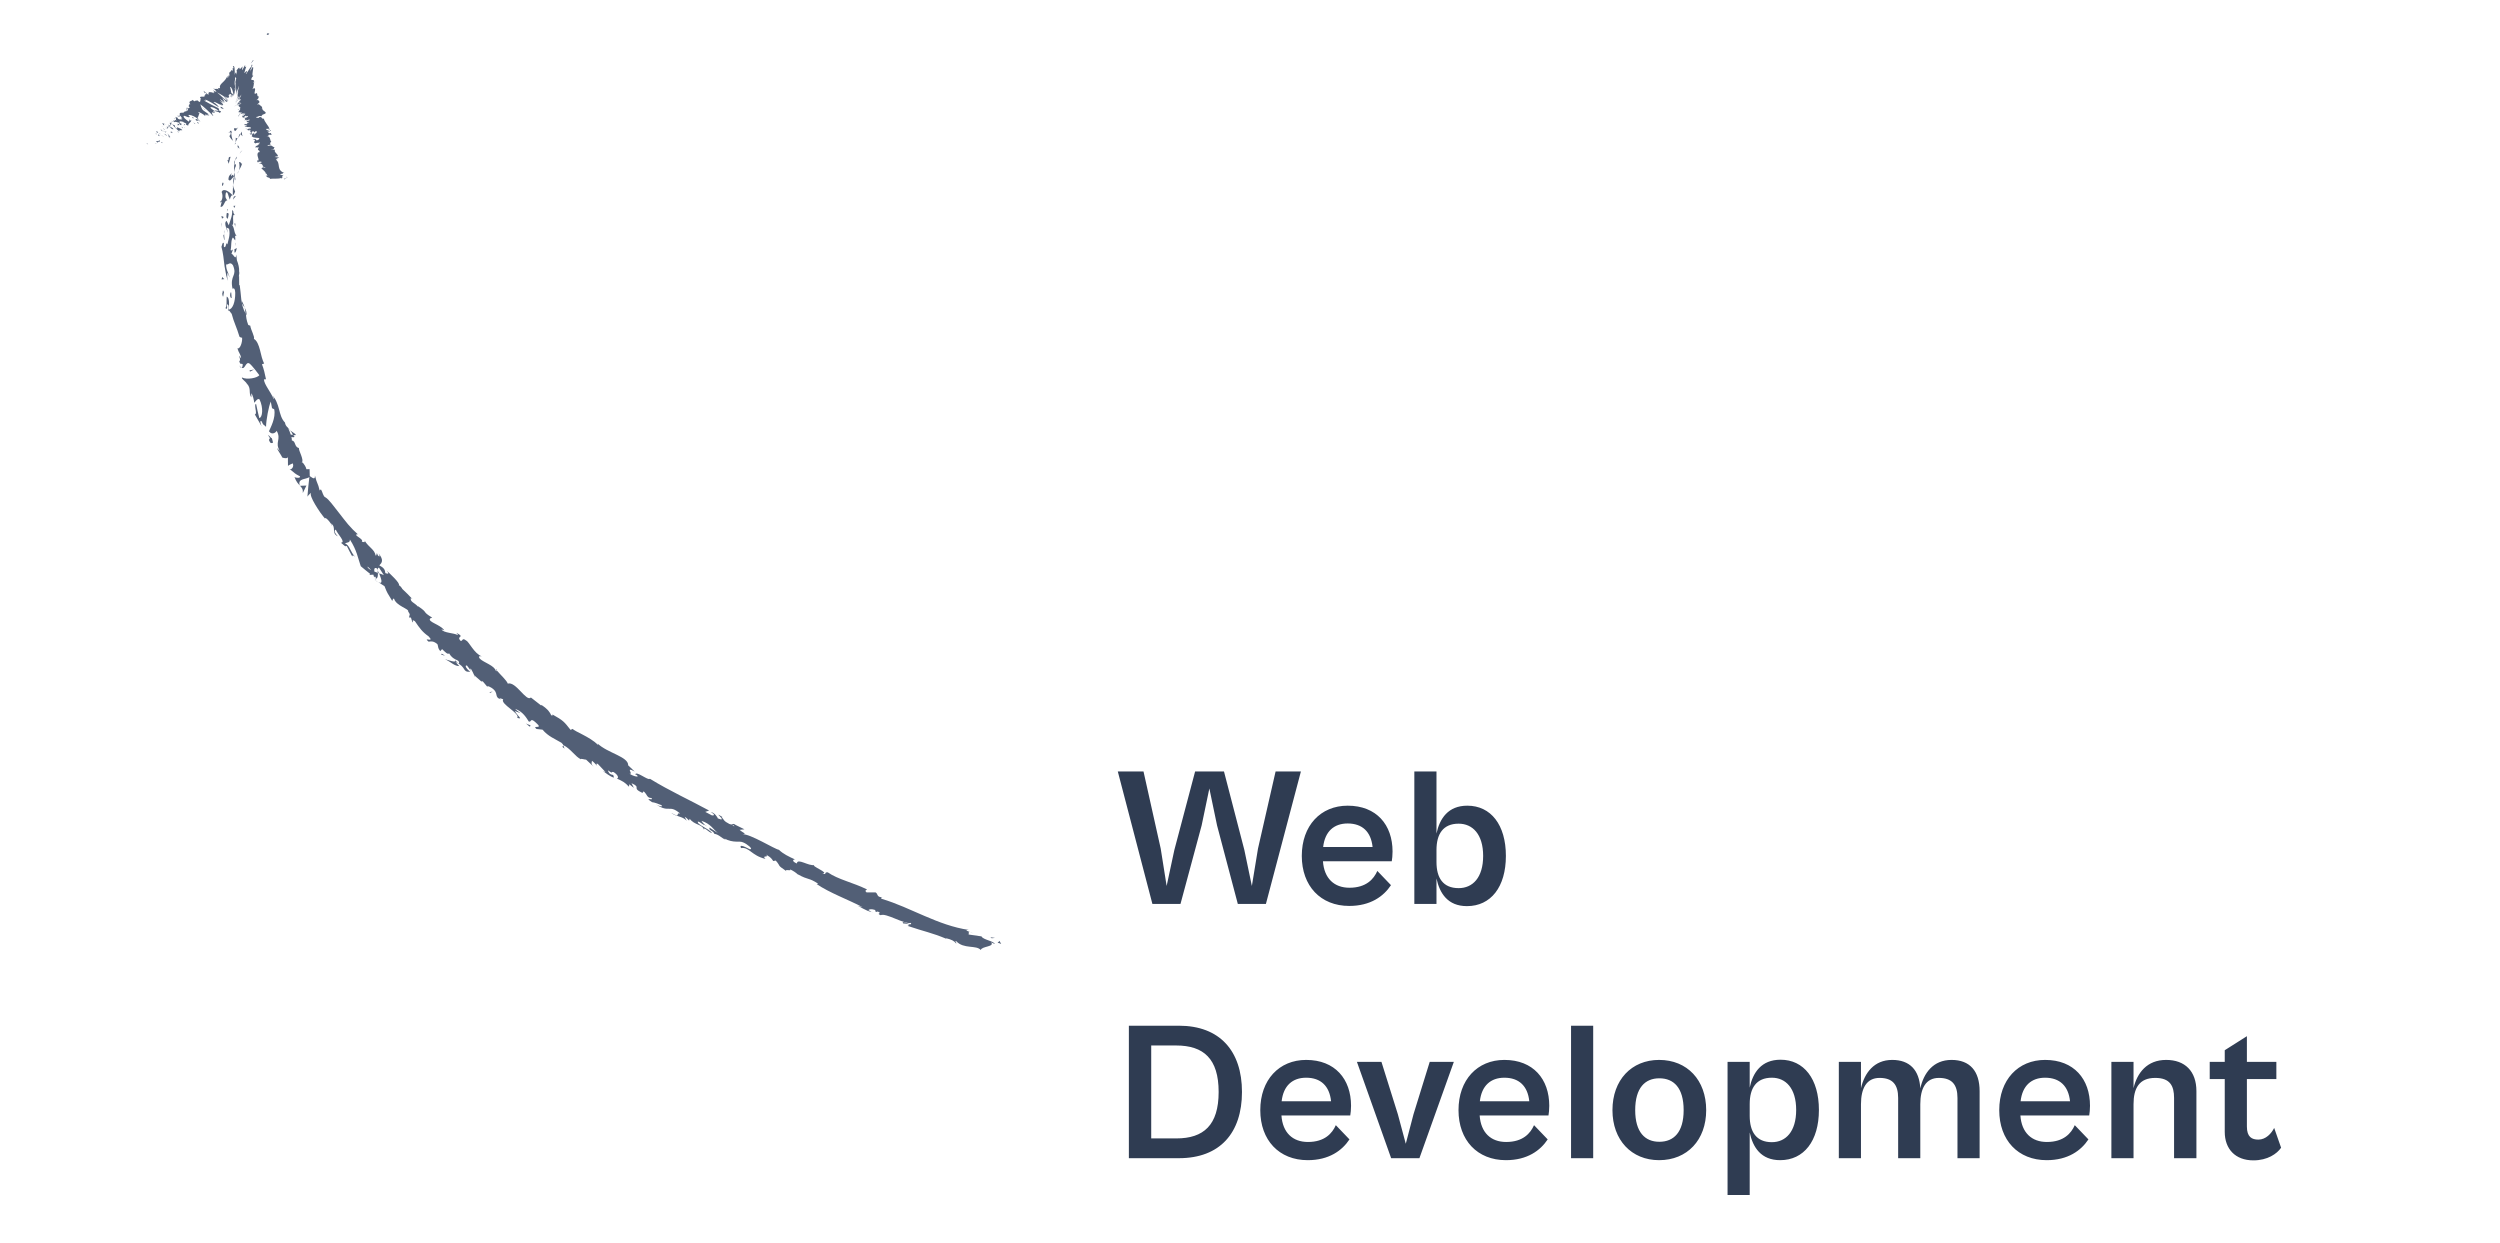 <svg xmlns="http://www.w3.org/2000/svg" width="177" height="88" viewBox="0 0 177 88" fill="none"><path d="M83.578 64L85.076 58.442L85.622 55.824L86.168 58.442L87.638 64H89.626L92.104 54.62H90.312L89.066 60.08L88.632 62.726L88.1 60.178L86.658 54.62H84.614L83.144 60.178L82.598 62.726L82.178 60.08L80.96 54.62H79.14L81.59 64H83.578ZM95.527 64.14C97.039 64.14 97.963 63.454 98.481 62.67L97.515 61.662C97.263 62.236 96.731 62.852 95.541 62.852C94.463 62.852 93.749 62.194 93.665 60.976H98.537C98.565 60.836 98.593 60.542 98.593 60.29C98.593 58.4 97.459 57.042 95.415 57.042C93.497 57.042 92.167 58.456 92.167 60.598C92.167 62.726 93.497 64.14 95.527 64.14ZM95.415 58.302C96.451 58.302 97.067 58.89 97.179 59.968H93.679C93.805 58.862 94.449 58.302 95.415 58.302ZM101.703 64V62.194C101.927 63.244 102.501 64.154 103.859 64.154C105.553 64.154 106.617 62.796 106.617 60.598C106.617 58.4 105.553 57.042 103.887 57.042C102.529 57.042 101.927 57.952 101.703 59.016V54.62H100.135V64H101.703ZM101.703 61.032V60.178C101.703 59.058 102.165 58.316 103.271 58.316C104.265 58.316 105.007 59.072 105.007 60.598C105.007 62.138 104.265 62.88 103.271 62.88C102.165 62.88 101.703 62.152 101.703 61.032ZM83.466 82C86.378 82 87.932 80.208 87.932 77.31C87.932 74.412 86.364 72.62 83.466 72.62H79.924V82H83.466ZM83.27 74.02C85.216 74.02 86.28 74.958 86.28 77.31C86.28 79.662 85.216 80.6 83.284 80.6H81.506V74.02H83.27ZM92.588 82.14C94.1 82.14 95.024 81.454 95.542 80.67L94.576 79.662C94.324 80.236 93.792 80.852 92.602 80.852C91.524 80.852 90.81 80.194 90.726 78.976H95.598C95.626 78.836 95.654 78.542 95.654 78.29C95.654 76.4 94.52 75.042 92.476 75.042C90.558 75.042 89.228 76.456 89.228 78.598C89.228 80.726 90.558 82.14 92.588 82.14ZM92.476 76.302C93.512 76.302 94.128 76.89 94.24 77.968H90.74C90.866 76.862 91.51 76.302 92.476 76.302ZM100.495 82L102.931 75.182H101.223L100.075 78.892L99.529 80.978L98.969 78.892L97.807 75.182H96.071L98.493 82H100.495ZM106.622 82.14C108.134 82.14 109.058 81.454 109.576 80.67L108.61 79.662C108.358 80.236 107.826 80.852 106.636 80.852C105.558 80.852 104.844 80.194 104.76 78.976H109.632C109.66 78.836 109.688 78.542 109.688 78.29C109.688 76.4 108.554 75.042 106.51 75.042C104.592 75.042 103.262 76.456 103.262 78.598C103.262 80.726 104.592 82.14 106.622 82.14ZM106.51 76.302C107.546 76.302 108.162 76.89 108.274 77.968H104.774C104.9 76.862 105.544 76.302 106.51 76.302ZM112.798 82V72.62H111.23V82H112.798ZM117.466 82.14C119.454 82.14 120.798 80.712 120.798 78.598C120.798 76.47 119.454 75.042 117.466 75.042C115.506 75.042 114.162 76.47 114.162 78.598C114.162 80.712 115.506 82.14 117.466 82.14ZM117.48 80.838C116.472 80.838 115.772 80.166 115.772 78.598C115.772 77.016 116.472 76.344 117.48 76.344C118.502 76.344 119.202 77.016 119.202 78.598C119.202 80.166 118.502 80.838 117.48 80.838ZM123.879 84.604V80.18C124.103 81.23 124.677 82.14 126.035 82.14C127.715 82.14 128.779 80.782 128.779 78.584C128.779 76.386 127.715 75.028 126.063 75.028C124.705 75.028 124.103 75.938 123.879 77.002V75.182H122.311V84.604H123.879ZM123.879 79.004V78.164C123.879 77.044 124.341 76.302 125.447 76.302C126.427 76.302 127.169 77.044 127.169 78.584C127.169 80.124 126.427 80.866 125.447 80.866C124.341 80.866 123.879 80.124 123.879 79.004ZM131.757 82V78.178C131.757 77.058 132.149 76.316 133.073 76.316C133.997 76.316 134.389 76.792 134.389 77.73V82H135.957V78.178C135.957 77.058 136.349 76.316 137.273 76.316C138.197 76.316 138.589 76.792 138.589 77.73V82H140.157V77.254C140.157 75.84 139.471 75.042 138.169 75.042C136.867 75.042 136.195 75.98 135.957 77.058C135.887 75.77 135.215 75.042 133.969 75.042C132.681 75.042 132.009 75.966 131.757 77.044V75.182H130.189V82H131.757ZM144.906 82.14C146.418 82.14 147.342 81.454 147.86 80.67L146.894 79.662C146.642 80.236 146.11 80.852 144.92 80.852C143.842 80.852 143.128 80.194 143.044 78.976H147.916C147.944 78.836 147.972 78.542 147.972 78.29C147.972 76.4 146.838 75.042 144.794 75.042C142.876 75.042 141.546 76.456 141.546 78.598C141.546 80.726 142.876 82.14 144.906 82.14ZM144.794 76.302C145.83 76.302 146.446 76.89 146.558 77.968H143.058C143.184 76.862 143.828 76.302 144.794 76.302ZM151.054 82V78.178C151.054 77.058 151.446 76.316 152.594 76.316C153.644 76.316 153.924 76.89 153.924 77.73V82H155.506V77.254C155.506 75.84 154.694 75.042 153.364 75.042C152.006 75.042 151.306 75.966 151.054 77.044V75.182H149.486V82H151.054ZM159.542 82.154C160.536 82.154 161.208 81.692 161.502 81.258L161.012 79.858C160.816 80.25 160.424 80.684 159.892 80.684C159.43 80.684 159.08 80.502 159.08 79.76V76.4H161.166V75.182H159.08V73.362L157.512 74.356V75.182H156.448V76.4H157.512V80.138C157.512 81.342 158.254 82.154 159.542 82.154Z" fill="#2F3C52"></path><g clip-path="url(#clip0_228_897)"><path d="M18.887 2.423C18.916 2.301 19.034 2.39 19.064 2.38C18.962 2.566 18.854 2.405 18.887 2.423Z" fill="#525F76"></path><path d="M17.896 4.281L17.964 4.263L17.742 4.518L17.896 4.281Z" fill="#525F76"></path><path d="M17.349 6.149C17.167 5.909 17.584 5.481 17.6 5.126L17.563 5.056L17.794 4.961C17.646 5.356 17.368 5.846 17.349 6.149Z" fill="#525F76"></path><path d="M17.61 7.279C17.535 7.195 17.48 7.477 17.637 7.038C17.64 7.063 17.645 7.071 17.648 7.086C17.641 7.127 17.629 7.184 17.61 7.279Z" fill="#525F76"></path><path d="M17.651 7.087C17.704 6.89 17.698 7.236 17.651 7.087V7.087Z" fill="#525F76"></path><path d="M17.382 7.984L17.526 7.745C17.568 7.81 17.525 8.047 17.584 7.969C17.474 8.224 17.433 8.155 17.382 7.984Z" fill="#525F76"></path><path d="M17.159 8.196C17.18 8.153 17.196 8.109 17.221 8.067C17.234 8.095 17.238 8.133 17.159 8.196Z" fill="#525F76"></path><path d="M17.36 7.797L17.218 8.067C17.189 8.02 17.114 8 17.276 7.941C17.201 7.948 17.282 7.906 17.36 7.797Z" fill="#525F76"></path><path d="M17.364 7.626C17.348 7.468 17.362 7.272 17.217 7.514C17.371 7.02 17.517 7.135 17.364 7.626Z" fill="#525F76"></path><path d="M17.087 6.181C17.078 6.109 17.073 6.038 17.072 5.965L17.199 5.818C17.134 5.891 17.155 6.211 17.087 6.181Z" fill="#525F76"></path><path d="M17.196 9.643C17.142 9.65 17.077 9.53 17.019 9.499L17.114 9.316C17.128 9.419 17.127 9.616 17.196 9.643Z" fill="#525F76"></path><path d="M17.02 9.496L16.881 9.77C16.919 9.511 16.968 9.47 17.02 9.496Z" fill="#525F76"></path><path d="M16.891 8.184C16.976 8.035 17.08 7.894 17.175 7.747C17.07 7.921 16.963 8.098 16.87 8.275L16.891 8.184Z" fill="#525F76"></path><path d="M17.042 10.755L17.178 10.611L16.967 10.877L17.042 10.755Z" fill="#525F76"></path><path d="M16.927 11.491C17.04 11.382 17.07 11.684 17.144 11.561C17.098 11.758 17 11.919 16.915 12.065C16.968 11.907 16.977 11.731 16.927 11.491Z" fill="#525F76"></path><path d="M16.793 12.313C16.821 12.233 16.871 12.153 16.918 12.066C16.888 12.151 16.853 12.232 16.793 12.313Z" fill="#525F76"></path><path d="M16.831 10.276C16.858 10.304 16.933 10.361 16.947 10.531L16.821 10.391C16.823 10.355 16.827 10.317 16.831 10.276Z" fill="#525F76"></path><path d="M16.815 10.386L16.821 10.391C16.808 10.517 16.802 10.603 16.799 10.642C16.8 10.612 16.803 10.534 16.815 10.386Z" fill="#525F76"></path><path d="M16.836 10.245C16.836 10.258 16.834 10.264 16.831 10.276C16.82 10.26 16.815 10.252 16.836 10.245Z" fill="#525F76"></path><path d="M16.879 8.978C16.768 9.132 16.619 9.477 16.563 9.105C16.682 9 16.711 9.214 16.879 8.978Z" fill="#525F76"></path><path d="M16.678 10.072C16.678 9.966 16.686 9.859 16.694 9.753C16.729 9.765 16.774 9.831 16.83 9.753C16.773 9.859 16.721 9.965 16.678 10.072Z" fill="#525F76"></path><path d="M16.615 10.218L16.678 10.072L16.674 10.189L16.615 10.218Z" fill="#525F76"></path><path d="M16.699 11.759C16.623 11.886 16.611 12.034 16.587 12.2C16.575 12.016 16.562 11.828 16.589 11.651C16.639 11.634 16.726 11.569 16.699 11.759Z" fill="#525F76"></path><path d="M16.744 11.09C16.742 11.099 16.735 11.11 16.732 11.122C16.72 11.096 16.72 11.083 16.744 11.09Z" fill="#525F76"></path><path d="M16.489 13.856L16.46 13.822L16.487 13.82L16.489 13.856Z" fill="#525F76"></path><path d="M16.567 11.618C16.556 11.479 16.601 11.403 16.654 11.333C16.628 11.432 16.603 11.537 16.589 11.651C16.569 11.661 16.555 11.663 16.567 11.618Z" fill="#525F76"></path><path d="M16.692 12.766C16.666 12.693 16.647 12.609 16.629 12.522C16.671 12.597 16.733 12.744 16.692 12.766Z" fill="#525F76"></path><path d="M16.762 11.169L16.772 11.148C16.798 11.201 16.785 11.194 16.762 11.169Z" fill="#525F76"></path><path d="M16.764 11.17C16.736 11.235 16.695 11.284 16.654 11.334C16.675 11.255 16.699 11.179 16.729 11.118C16.738 11.139 16.753 11.158 16.764 11.17Z" fill="#525F76"></path><path d="M15.571 14.288C15.703 14.273 15.829 13.92 15.692 13.593C15.804 13.294 16.22 13.539 16.462 13.825C16.405 13.83 16.351 13.825 16.269 14.132C16.199 14.017 16.11 13.419 15.986 13.672C15.914 14.085 16.028 14.019 16.094 14.227C15.932 14.041 15.848 14.74 15.61 14.634L15.701 14.269C15.664 14.265 15.601 14.393 15.571 14.288Z" fill="#525F76"></path><path d="M16.476 13.23L16.5 13.103C16.512 13.252 16.559 13.361 16.647 13.563C16.574 13.77 16.529 13.809 16.484 13.821C16.475 13.61 16.49 13.4 16.498 13.187L16.476 13.23Z" fill="#525F76"></path><path d="M16.544 12.53C16.393 12.613 16.312 12.915 16.17 12.707C16.205 12.33 16.306 12.457 16.386 12.24C16.307 12.844 16.479 12.075 16.528 12.523C16.559 12.407 16.574 12.3 16.587 12.2C16.596 12.311 16.612 12.418 16.63 12.52C16.628 12.513 16.625 12.51 16.623 12.506L16.624 12.503L16.62 12.502C16.604 12.474 16.593 12.465 16.602 12.494C16.601 12.497 16.6 12.503 16.599 12.505C16.58 12.512 16.56 12.519 16.544 12.53C16.561 12.71 16.58 12.561 16.601 12.509C16.608 12.508 16.616 12.504 16.624 12.503L16.626 12.507L16.503 13.105C16.49 12.975 16.506 12.813 16.544 12.53Z" fill="#525F76"></path><path d="M16.198 9.369C16.206 9.389 16.216 9.392 16.226 9.394C16.202 9.43 16.188 9.442 16.198 9.369Z" fill="#525F76"></path><path d="M16.237 9.633C16.265 9.592 16.328 9.566 16.339 9.421C16.319 9.289 16.27 9.409 16.225 9.394C16.278 9.314 16.381 9.112 16.402 9.396L16.374 9.434C16.376 9.685 16.502 10.03 16.529 9.993C16.412 9.898 16.333 9.819 16.237 9.633Z" fill="#525F76"></path><path d="M16.325 11.099L16.192 11.596L16.099 11.32L16.173 11.343C16.178 11.051 16.262 11.128 16.325 11.099Z" fill="#525F76"></path><path d="M16.558 13.919L16.709 13.863L16.492 14.14L16.558 13.919Z" fill="#525F76"></path><path d="M16.531 14.577L16.663 14.562L16.58 14.729L16.531 14.577Z" fill="#525F76"></path><path d="M34.525 48.657L34.635 48.79C34.578 48.729 34.547 48.69 34.525 48.657Z" fill="#525F76"></path><path d="M33.556 47.886L33.576 47.824C33.598 47.885 33.596 47.919 33.556 47.886Z" fill="#525F76"></path><path d="M20.534 30.466C20.755 30.628 21.046 30.785 20.899 30.812L20.736 30.799C20.683 30.648 20.61 30.547 20.534 30.466Z" fill="#525F76"></path><path d="M26.828 40.595C26.803 40.585 26.775 40.574 26.746 40.566C26.744 40.497 26.741 40.433 26.739 40.375C26.767 40.44 26.795 40.514 26.828 40.595Z" fill="#525F76"></path><path d="M26.491 41.035L26.781 41.222C26.707 41.187 26.612 41.128 26.491 41.035Z" fill="#525F76"></path><path d="M39.888 52.786L39.968 53.001C39.712 52.823 39.867 52.85 39.888 52.786Z" fill="#525F76"></path><path d="M17.137 21.332C17.231 21.511 17.285 21.659 17.32 21.789C17.193 21.574 17.031 21.403 17.137 21.332Z" fill="#525F76"></path><path d="M35.133 47.377C35.195 47.458 35.21 47.504 35.188 47.522C35.119 47.44 35.092 47.387 35.133 47.377Z" fill="#525F76"></path><path d="M17.442 22.326C17.419 22.296 17.403 22.264 17.384 22.232C17.369 22.092 17.369 21.953 17.323 21.789C17.416 21.947 17.487 22.133 17.442 22.326Z" fill="#525F76"></path><path d="M61.712 64.567C61.732 64.569 61.752 64.575 61.772 64.577C61.768 64.593 61.746 64.585 61.712 64.567Z" fill="#525F76"></path><path d="M68.943 66.099C68.879 66.067 68.771 66.028 68.67 65.989C68.719 66 68.805 66.032 68.943 66.099Z" fill="#525F76"></path><path d="M16.666 17.231C16.662 17.09 16.679 17.207 16.666 17.231V17.231Z" fill="#525F76"></path><path d="M16.061 16.539C16.046 16.569 16.026 16.591 15.994 16.594C16.029 16.582 16.051 16.564 16.061 16.539Z" fill="#525F76"></path><path d="M16.938 23.848C16.941 23.852 16.94 23.855 16.942 23.862C16.901 23.818 16.907 23.826 16.938 23.848Z" fill="#525F76"></path><path d="M16.584 17.02C16.605 17.073 16.623 17.133 16.64 17.197C16.627 17.17 16.607 17.116 16.584 17.02Z" fill="#525F76"></path><path d="M16.656 17.05C16.648 17.003 16.64 16.965 16.637 16.927C16.659 16.909 16.675 16.925 16.656 17.05Z" fill="#525F76"></path><path d="M16.68 17.425C16.673 17.345 16.659 17.271 16.644 17.198C16.657 17.226 16.664 17.237 16.67 17.229C16.669 17.271 16.674 17.33 16.68 17.425Z" fill="#525F76"></path><path d="M49.93 58.42C49.94 58.423 49.953 58.427 49.966 58.427C50.08 58.549 50.021 58.509 49.93 58.42Z" fill="#525F76"></path><path d="M21.225 34.394C21.223 34.387 21.224 34.381 21.221 34.377C21.228 34.382 21.233 34.389 21.24 34.395L21.225 34.394Z" fill="#525F76"></path><path d="M21.439 34.904C21.463 34.633 21.37 34.529 21.239 34.394L21.695 34.377L21.439 34.904Z" fill="#525F76"></path><path d="M36.851 50.495L36.445 50.34C36.71 50.774 37.041 50.935 36.622 50.828C36.845 50.502 35.389 49.844 35.627 49.513L35.355 49.413C35.42 49.457 35.413 49.482 35.475 49.523C34.929 49.346 35.368 49.081 34.811 48.704C34.608 48.58 34.44 48.523 34.529 48.656L34.198 48.261C34.076 48.174 34.053 48.246 34.175 48.334C33.979 48.16 33.778 47.991 33.583 47.815L33.58 47.826C33.538 47.709 33.417 47.477 33.352 47.369C33.157 47.281 33.396 47.463 33.322 47.467L33.062 47.119C32.848 47.077 33.05 47.382 33.292 47.565C32.683 47.585 33.089 47.263 32.241 46.859L32.52 47.161C32.145 47.15 31.96 46.883 31.504 46.67C31.644 46.692 32.476 47.04 32.194 46.656C32.07 46.59 31.929 46.482 31.798 46.26C31.689 46.357 31.528 46.169 31.3 45.956L31.172 46.1C30.96 45.841 31.053 45.793 30.968 45.605C30.679 45.364 30.508 45.408 30.346 45.431C29.881 45.043 30.832 45.556 30.338 45.048C29.916 44.757 29.708 44.474 29.379 43.984C29.075 43.784 29.33 44.1 29.198 44.05L29.098 43.736C29.043 43.685 29.023 43.734 29.013 43.756C28.874 43.537 29.15 43.62 28.899 43.302C28.945 43.197 28.731 43.103 28.491 42.966C28.25 42.828 27.979 42.65 27.901 42.396C27.771 42.34 27.846 42.511 27.761 42.531C27.407 41.937 27.435 42.041 27.223 41.501L26.791 41.222C27.15 41.397 26.986 40.963 26.84 40.592C26.982 40.642 27.106 40.684 27.177 40.719L26.841 40.2C26.764 40.164 26.749 40.247 26.751 40.368C26.734 40.328 26.72 40.288 26.711 40.258C26.501 40.135 26.485 40.285 26.503 40.465C26.588 40.497 26.673 40.529 26.754 40.562C26.76 40.745 26.753 40.928 26.634 40.968C26.625 40.926 26.588 40.856 26.538 40.785C26.539 40.834 26.533 40.868 26.505 40.867C26.475 40.865 26.464 40.789 26.436 40.685L26.157 40.704L26.205 40.629C25.978 40.456 25.764 40.269 25.542 40.088C25.342 39.518 25.269 38.964 24.772 38.196C24.778 38.457 24.578 38.373 24.421 38.482C24.758 38.57 24.795 39.09 25.154 39.431C24.97 39.252 24.928 39.343 24.945 39.408C24.804 39.159 24.679 38.902 24.55 38.647C24.43 38.744 24.335 38.568 24.137 38.427C24.513 38.395 23.903 37.826 23.776 37.499C23.674 37.532 23.626 37.658 23.919 37.975C23.416 37.728 23.862 37.311 23.409 37.047C23.47 37.13 23.519 37.167 23.495 37.227C23.431 36.99 23.008 36.553 23.011 36.707L23.072 36.79C22.959 36.657 22.824 36.488 22.687 36.3C22.557 36.111 22.424 35.909 22.31 35.715C22.084 35.331 21.936 34.99 22.026 34.89C21.992 34.899 21.79 35.108 21.765 35.164C21.793 34.698 21.855 34.222 21.905 33.764C21.755 33.95 21.035 33.838 21.226 34.37C21.106 34.247 20.963 34.094 20.849 33.77C20.939 33.849 21.303 33.862 21.239 33.727C20.784 33.484 20.948 33.546 20.49 33.196C20.62 33.319 20.858 33.015 20.715 32.798C20.686 32.854 20.377 32.921 20.389 33.018L20.382 32.322C20.404 32.485 20.119 32.462 19.951 32.375C20.05 32.408 19.654 31.893 19.613 31.725L19.819 31.938C19.419 31.311 19.945 31.123 19.586 30.498C19.559 30.599 19.26 30.845 19.042 30.533C19.131 30.321 19.55 29.576 19.413 28.975L19.26 28.9C19.229 28.744 19.194 28.59 19.171 28.432C19.021 28.782 18.845 29.719 18.835 30.22C18.637 30.001 18.683 30.192 18.516 29.82C18.359 29.721 18.473 30.069 18.52 30.181L18.042 29.339C18.153 29.327 18.125 29.145 18.093 28.967C18.066 28.787 18.038 28.605 18.131 28.596C18.189 28.935 18.281 29.262 18.358 29.597C18.585 29.564 18.662 28.878 18.376 28.279C18.227 28.148 18.058 28.504 17.984 28.512C18.021 28.41 17.867 27.888 17.795 27.848L17.795 28.141C17.57 27.817 17.823 27.508 17.463 27.145C17.396 27.007 17.03 26.781 17.145 26.728C17.476 26.904 18.233 26.761 18.359 26.562C18.326 26.517 17.853 25.879 17.671 25.743C17.393 25.55 17.351 26.197 17.11 26.033C17.165 26.011 17.187 25.863 17.189 25.803C17.085 25.663 17.029 25.908 16.94 25.57C17.137 25.469 16.707 24.901 17.073 25.373C17.031 25.039 16.92 25.039 16.807 24.659C16.987 24.752 17.176 24.23 17.14 23.9C17.09 23.929 16.995 23.87 16.955 23.838C16.762 23.179 16.562 22.838 16.402 22.218C16.336 22.168 16.207 21.873 16.138 22.015C16.157 21.92 16.216 21.827 16.182 21.634C15.913 21.28 16.242 22.067 15.951 21.807C16.076 21.768 16.025 21.287 16.05 21.003C16.268 21.068 16.22 21.632 16.199 21.919C16.474 21.887 16.663 21.38 16.655 20.725C16.624 20.21 16.437 20.519 16.459 20.425C16.261 19.457 16.816 19.573 16.497 18.786C16.29 18.474 16.144 18.785 16.009 18.718C15.995 19.143 16.218 19.36 16.252 19.647L16.113 19.299C16.076 19.437 16.072 19.72 16.15 19.871C16.049 19.741 15.98 19.33 15.899 18.858C15.845 18.384 15.788 17.85 15.678 17.473C15.725 17.337 15.763 17.106 15.848 17.216L15.846 17.455C16.01 17.671 16.001 17.007 16.097 17.308C16.162 16.99 16.322 16.64 16.217 16.192L16.009 16.103C16.068 16.116 16.141 16.398 16.087 16.523C16.17 16.34 15.781 15.828 16.041 15.635L16.195 15.951C16.283 15.637 16.482 15.258 16.432 14.864C16.631 15.054 16.408 14.954 16.639 15.243C16.33 14.988 16.686 16.243 16.363 15.842C16.648 16.137 16.5 16.341 16.749 16.716C16.683 16.704 16.615 16.584 16.662 16.91C16.644 16.927 16.621 16.96 16.605 16.982C16.609 16.992 16.608 16.995 16.609 17.005L16.6 16.987C16.589 17.002 16.589 17.002 16.598 16.981C16.567 16.903 16.529 16.838 16.491 16.813C16.333 16.973 16.393 17.499 16.33 17.679C16.382 17.874 16.398 17.597 16.481 17.701L16.388 17.969C16.54 17.995 16.687 18.481 16.727 18.021L16.773 18.432C16.874 18.674 16.952 19.003 16.928 19.21C16.991 19.402 16.839 19.709 16.927 19.533L16.936 20.185L16.973 20.189C17.023 20.507 17.041 20.838 17.081 21.178C17.125 21.519 17.193 21.873 17.409 22.218C17.427 22.434 17.442 22.661 17.577 23.009L17.72 23.059C17.749 23.339 18.058 23.854 17.976 23.992C18.191 24.107 18.313 24.427 18.406 24.778C18.449 24.953 18.493 25.137 18.538 25.306C18.586 25.473 18.64 25.623 18.7 25.736L18.546 25.791C18.674 26.113 18.748 26.431 18.833 26.85L18.685 26.861C18.708 27.239 19.162 27.717 19.376 28.261C19.415 28.208 19.339 28.076 19.266 27.987C19.413 28.126 19.509 28.285 19.578 28.451C19.655 28.617 19.705 28.794 19.752 28.966C19.845 29.317 19.925 29.665 20.176 29.917C20.195 30.079 20.274 30.173 20.36 30.262C20.354 30.249 20.35 30.236 20.349 30.226C20.359 30.241 20.371 30.262 20.383 30.284C20.441 30.338 20.503 30.391 20.562 30.456C20.498 30.408 20.438 30.362 20.402 30.316C20.458 30.428 20.53 30.598 20.587 30.773L20.767 30.789C20.774 30.803 20.778 30.813 20.785 30.827C20.924 30.967 20.785 30.981 20.634 30.937C20.654 31.027 20.666 31.115 20.663 31.187C20.961 31.227 20.817 31.648 21.168 31.721C21.112 31.878 21.559 32.563 21.362 32.755C21.399 32.746 21.44 32.788 21.391 32.699C21.526 32.865 21.658 33.034 21.694 33.221L21.918 33.215L21.931 33.708C22.19 33.892 22.314 33.959 22.297 33.664C22.457 34.318 22.504 34.158 22.629 34.723L22.723 34.646C22.837 34.816 22.876 35.158 23.039 35.211C23.278 35.342 23.597 35.805 24.007 36.32C24.208 36.58 24.421 36.857 24.641 37.122C24.865 37.385 25.105 37.627 25.335 37.828C24.882 37.839 25.819 38.17 25.611 38.352C25.727 38.359 25.869 38.461 25.812 38.274C26.127 38.781 26.518 38.886 26.592 39.332C26.709 39.337 26.613 39.166 26.695 39.185C26.71 39.231 26.759 39.371 26.841 39.39C26.922 39.409 26.841 39.285 26.811 39.192C27.2 39.665 27.027 39.857 26.856 40.028C27.166 40.193 27.26 40.318 27.284 40.578C27.424 40.613 27.616 40.698 27.378 40.398C27.534 40.552 28.372 41.306 28.237 41.433C28.325 41.453 28.462 41.641 28.485 41.699C28.836 42.044 28.883 42.063 29.203 42.418L29.085 42.341C29.031 42.622 29.331 42.654 29.589 42.944L29.599 42.92C30.376 43.437 29.811 43.242 30.599 43.729L30.451 43.789C30.271 44.046 31.172 44.204 31.457 44.628L31.258 44.556C31.381 44.819 32.158 44.807 32.4 44.963C32.468 44.984 32.359 44.871 32.312 44.801C33.002 45.164 32.241 44.99 32.621 45.382C32.774 45.381 32.715 45.12 33.007 45.353C33.2 45.42 33.573 46.278 34.108 46.468C33.967 46.451 33.823 46.433 33.976 46.637C34.255 46.915 35.004 47.11 35.109 47.504C35.164 47.522 35.193 47.517 35.209 47.507C35.4 47.739 35.895 48.196 35.95 48.401C36.518 48.212 37.273 49.726 37.587 49.382L38.318 49.953L38.331 49.906C38.828 50.239 38.93 50.438 39.028 50.643C39.162 50.7 39.106 50.609 39.113 50.584C39.888 51.019 39.935 51.089 40.395 51.675L40.552 51.605C40.664 51.783 41.739 52.145 42.348 52.744C42.352 52.727 42.354 52.694 42.31 52.64C43.005 53.317 44.499 53.568 44.475 54.186L44.939 54.628C44.208 54.226 44.906 54.879 44.56 54.771C44.82 54.968 45.375 55.084 45.049 54.851L44.979 54.838C45.019 54.535 45.913 55.301 46.01 55.134C47.396 55.99 48.865 56.654 50.205 57.386L49.933 57.482L50.407 57.731C50.557 57.756 50.664 57.679 50.326 57.504C50.568 57.496 50.831 57.896 50.816 57.94C51.517 58.223 50.696 57.588 50.899 57.694L51.165 57.856L51.088 57.845C51.261 58.039 51.23 58.13 51.639 58.337C51.917 58.436 51.841 58.295 51.946 58.341C51.953 58.328 51.992 58.341 52.103 58.417L52.706 58.715L52.366 58.753C52.587 58.964 52.93 59.044 52.554 59.061C53.112 59.024 54.846 60.124 55.147 60.166C55.458 60.464 55.834 60.641 56.3 60.854C56.169 60.828 56.004 60.962 56.416 61.136C56.461 60.722 57.228 61.339 57.687 61.245C57.307 61.276 58.801 61.823 58.223 61.846C58.573 61.973 58.314 61.725 58.609 61.763C59.333 62.271 60.413 62.486 61.382 62.971C61.375 63.023 61.171 63.02 61.353 63.183L61.994 63.184C62.181 63.291 62.044 63.529 62.481 63.526C62.411 63.544 62.307 63.57 62.434 63.64C64.498 64.257 66.383 65.516 68.593 65.839C68.28 65.827 68.46 65.906 68.667 65.989C68.522 65.959 68.625 66.107 68.572 66.162L69.493 66.296C69.579 66.533 70.402 66.634 70.427 66.837L70.169 66.713C70.451 67.043 69.488 66.986 69.441 67.263C69.126 66.888 68.23 67.215 67.702 66.635C67.533 66.632 67.792 66.765 67.687 66.794C67.564 66.619 67.373 66.519 66.975 66.424L67.008 66.469C65.967 66.032 65.468 65.964 64.26 65.554L64.406 65.464C64.144 65.378 64.075 65.393 63.943 65.378C63.742 65.068 64.655 65.66 64.488 65.341C64.035 65.463 62.715 64.607 62.351 64.796C61.965 64.635 62.533 64.7 62.147 64.536L62.006 64.57L61.958 64.427C61.699 64.333 61.524 64.377 61.48 64.438C61.545 64.455 61.646 64.531 61.709 64.566C61.337 64.517 60.803 64.132 60.676 64.112L61.068 64.227C60.06 63.693 58.734 63.218 57.821 62.592L57.927 62.569C57.223 62.105 57.283 62.345 56.477 61.898L56.501 61.926C56.364 61.789 56.162 61.653 55.93 61.548C56.102 61.719 55.461 61.486 55.696 61.694C54.941 61.177 55.34 61.408 54.924 60.928L54.745 60.961C54.613 60.783 54.623 60.732 54.227 60.501C54.517 60.752 53.88 60.514 54.196 60.81C53.209 60.584 53.044 59.947 52.466 60.045C52.23 59.583 53.296 60.287 53.11 60.116C53.346 60.128 52.901 59.755 52.616 59.642C52.34 59.507 51.952 59.726 51.267 59.357C51.338 59.392 51.328 59.413 51.398 59.45C51.102 59.379 50.949 59.096 50.571 59.031C50.492 58.781 50.16 58.818 50.234 58.593L50.828 58.979C50.505 58.735 50.324 58.324 49.668 58.118C49.689 58.184 49.826 58.329 49.926 58.423C49.717 58.388 49.624 58.205 49.409 58.166C49.331 58.392 50.139 58.625 50.421 58.982C50.183 58.963 49.795 58.448 49.848 58.764C49.749 58.345 49.154 58.429 48.832 57.965L48.786 58.098C48.725 58.039 48.613 57.9 48.477 57.827L48.618 58.113C48.334 57.777 47.825 57.824 47.522 57.546C48.26 57.977 47.783 57.505 48.153 57.598C47.348 56.916 47.422 57.597 46.437 56.949C46.564 57.047 47.006 57.181 46.825 57.002C46.613 56.915 46.33 56.806 46.167 56.795C45.511 56.37 46.352 56.739 46.118 56.498C45.791 56.5 45.829 56.245 45.569 56.024L45.483 56.139C44.666 55.757 45.456 55.776 44.711 55.449L44.881 55.784L44.555 55.525L44.532 55.7C44.217 55.364 44.081 55.315 43.672 55.118C43.822 55.092 43.778 54.88 43.451 54.666C43.173 54.588 43.493 54.855 43.037 54.539C43.087 54.676 43.136 54.841 43.421 54.866C43.415 54.916 43.471 55.003 43.464 55.056C43.162 54.977 42.836 54.681 42.667 54.572C42.737 54.609 42.819 54.653 42.872 54.664L42.313 54.072C42.175 54.044 42.23 54.135 42.29 54.223C42.161 54.122 42.108 54.008 41.914 53.865C41.895 53.99 41.805 54.078 42.059 54.309L41.496 53.783C41.42 53.793 41.078 53.673 41.134 53.761C40.732 53.58 40.405 53.003 39.882 52.754C39.873 52.721 39.839 52.67 39.75 52.588C39.293 52.312 38.818 52.144 38.411 51.66L37.98 51.611C37.608 51.29 38.548 51.691 37.935 51.158C37.514 50.764 37.642 51.163 37.438 51.084C37.277 50.833 37.021 50.377 36.475 50.188C36.594 50.326 36.728 50.386 36.851 50.495ZM32.2 46.661C32.264 46.759 32.373 46.973 32.502 46.969C32.522 46.768 32.381 46.761 32.2 46.661ZM26.011 40.112C26.028 40.204 26.13 40.289 26.279 40.368C26.212 40.284 26.132 40.193 26.011 40.112ZM16.686 18.768C16.684 18.773 16.684 18.776 16.68 18.778C16.774 19.006 16.737 18.926 16.686 18.768ZM16.57 18.296C16.587 18.246 16.61 18.249 16.636 18.271C16.599 18.306 16.605 18.411 16.631 18.533C16.585 18.499 16.549 18.438 16.57 18.296ZM51.957 58.432L51.844 58.413C52.033 58.561 51.994 58.499 51.957 58.432Z" fill="#525F76"></path><path d="M26.526 40.981C26.569 40.99 26.599 40.983 26.626 40.972C26.638 41.02 26.616 41.036 26.526 40.981Z" fill="#525F76"></path><path d="M39.872 52.746L39.888 52.757C39.892 52.77 39.889 52.779 39.887 52.788L39.872 52.746Z" fill="#525F76"></path><path d="M16.947 25.869C17.005 25.962 17.055 26.009 17.095 26.038C17.06 26.052 17.011 26.015 16.947 25.869Z" fill="#525F76"></path><path d="M16.673 15.786L16.644 16.087C16.646 15.939 16.608 15.887 16.579 15.813C16.615 15.822 16.672 15.88 16.673 15.786Z" fill="#525F76"></path><path d="M15.719 13.066C15.741 13.023 15.727 12.971 15.752 12.93L15.827 12.95C15.808 13.138 15.738 13.268 15.719 13.066Z" fill="#525F76"></path><path d="M16.127 15.483C15.989 15.452 16.03 15.26 16.06 15.047C16.06 15.06 16.057 15.071 16.06 15.087C16.255 15.033 16.177 15.258 16.127 15.483Z" fill="#525F76"></path><path d="M16.067 14.998C16.073 14.934 16.078 14.866 16.071 14.8C16.15 14.779 16.088 14.88 16.067 14.998Z" fill="#525F76"></path><path d="M16.601 17.691C16.555 17.591 16.768 17.627 16.706 17.571C16.866 17.457 16.567 18.244 16.601 17.691Z" fill="#525F76"></path><path d="M15.678 15.284L15.845 15.371L15.717 15.487C15.704 15.421 15.687 15.353 15.678 15.284Z" fill="#525F76"></path><path d="M15.871 16.999L15.812 16.654C15.841 16.659 15.853 16.616 15.864 16.562C15.877 16.774 15.918 17.009 15.871 16.999Z" fill="#525F76"></path><path d="M15.861 16.562C15.853 16.451 15.853 16.345 15.876 16.285C15.878 16.343 15.878 16.473 15.861 16.562Z" fill="#525F76"></path><path d="M15.647 15.758L15.685 15.862L15.706 16.106L15.647 15.758Z" fill="#525F76"></path><path d="M16.371 20.712L16.401 21.092C16.354 21.137 16.297 21.037 16.291 20.893C16.312 20.799 16.305 20.658 16.371 20.712Z" fill="#525F76"></path><path d="M15.738 19.6C15.787 19.701 15.827 19.706 15.888 19.761L15.684 19.785L15.738 19.6Z" fill="#525F76"></path><path d="M15.864 20.711C15.815 20.753 15.819 21.28 15.731 20.794C15.777 20.751 15.749 20.366 15.864 20.711Z" fill="#525F76"></path><path d="M17.697 26.314L17.666 26.222L17.993 26.158L17.697 26.314Z" fill="#525F76"></path><path d="M19.159 31.361C18.856 30.965 19.292 31.192 18.993 30.842C19.013 30.717 19.236 31.128 19.242 31.003C19.305 31.286 19.422 31.405 19.159 31.361Z" fill="#525F76"></path><path d="M19.242 31.003C19.233 30.959 19.222 30.91 19.218 30.858C19.239 30.936 19.245 30.977 19.242 31.003Z" fill="#525F76"></path><path d="M70.119 66.355L70.446 66.404L70.213 66.429L70.119 66.355Z" fill="#525F76"></path><path d="M70.626 66.766L70.761 66.612L70.885 66.836C70.824 66.805 70.694 66.746 70.626 66.766Z" fill="#525F76"></path><path d="M31.232 46.337L31.248 46.29C31.325 46.289 31.386 46.336 31.502 46.431L31.232 46.337Z" fill="#525F76"></path><path d="M34.711 49.049L34.646 49.004L34.883 48.965L34.711 49.049Z" fill="#525F76"></path><path d="M37.507 51.447C37.38 51.362 37.264 51.227 37.134 51.141C37.38 51.362 37.687 51.308 37.507 51.447Z" fill="#525F76"></path><path d="M10.489 10.215C10.479 10.239 10.384 10.141 10.363 10.13C10.416 10.123 10.513 10.239 10.489 10.215Z" fill="#525F76"></path><path d="M11.013 10.162L10.967 10.129L11.112 10.18L11.013 10.162Z" fill="#525F76"></path><path d="M11.283 9.918C11.43 10.094 11.155 9.98 11.17 10.078L11.201 10.12L11.038 10.015C11.12 9.983 11.29 9.995 11.283 9.918Z" fill="#525F76"></path><path d="M11.053 9.454C11.112 9.522 11.145 9.479 11.04 9.502C11.036 9.492 11.033 9.488 11.028 9.481C11.036 9.48 11.045 9.47 11.053 9.454Z" fill="#525F76"></path><path d="M11.029 9.484C10.993 9.507 10.989 9.411 11.029 9.484V9.484Z" fill="#525F76"></path><path d="M11.2 9.401L11.102 9.38C11.072 9.339 11.096 9.3 11.055 9.286C11.125 9.281 11.159 9.323 11.2 9.401Z" fill="#525F76"></path><path d="M11.363 9.481L11.319 9.475C11.306 9.457 11.305 9.448 11.363 9.481Z" fill="#525F76"></path><path d="M11.224 9.464L11.319 9.475C11.342 9.505 11.398 9.557 11.281 9.474C11.335 9.518 11.279 9.482 11.224 9.464Z" fill="#525F76"></path><path d="M11.227 9.508C11.244 9.561 11.239 9.605 11.338 9.625C11.243 9.669 11.13 9.551 11.227 9.508Z" fill="#525F76"></path><path d="M11.476 10.063L11.499 10.133L11.415 10.105C11.457 10.119 11.423 10.012 11.476 10.063Z" fill="#525F76"></path><path d="M11.348 9.112C11.388 9.143 11.432 9.21 11.479 9.255L11.41 9.243C11.399 9.207 11.4 9.162 11.348 9.112Z" fill="#525F76"></path><path d="M11.479 9.255L11.585 9.274C11.554 9.312 11.517 9.293 11.479 9.255Z" fill="#525F76"></path><path d="M11.564 9.647L11.361 9.589L11.578 9.636L11.564 9.647Z" fill="#525F76"></path><path d="M11.505 8.966L11.396 8.91L11.565 8.986L11.505 8.966Z" fill="#525F76"></path><path d="M11.624 8.884C11.536 8.836 11.53 8.755 11.467 8.732C11.508 8.719 11.594 8.751 11.67 8.778C11.615 8.775 11.6 8.805 11.624 8.884Z" fill="#525F76"></path><path d="M11.787 8.819C11.757 8.814 11.716 8.797 11.668 8.781C11.699 8.783 11.735 8.793 11.787 8.819Z" fill="#525F76"></path><path d="M11.638 9.192C11.62 9.169 11.566 9.112 11.566 9.07L11.652 9.178C11.648 9.183 11.643 9.188 11.638 9.192Z" fill="#525F76"></path><path d="M11.654 9.181L11.651 9.178C11.667 9.159 11.679 9.143 11.684 9.138C11.679 9.143 11.668 9.156 11.654 9.181Z" fill="#525F76"></path><path d="M11.633 9.197L11.637 9.192C11.646 9.203 11.648 9.207 11.633 9.197Z" fill="#525F76"></path><path d="M11.579 9.463C11.661 9.491 11.776 9.504 11.813 9.626C11.725 9.578 11.705 9.509 11.579 9.463Z" fill="#525F76"></path><path d="M11.743 9.329L11.723 9.39C11.695 9.365 11.665 9.323 11.623 9.309L11.743 9.329Z" fill="#525F76"></path><path d="M11.796 9.34L11.743 9.329L11.749 9.307L11.796 9.34Z" fill="#525F76"></path><path d="M11.808 8.972C11.871 8.995 11.896 8.981 11.928 8.965C11.924 9.006 11.908 9.039 11.881 9.062C11.847 9.034 11.778 8.994 11.808 8.972Z" fill="#525F76"></path><path d="M11.739 9.081L11.75 9.084C11.759 9.092 11.761 9.098 11.739 9.081Z" fill="#525F76"></path><path d="M12.161 8.757C12.166 8.764 12.171 8.771 12.177 8.776L12.156 8.761L12.161 8.757Z" fill="#525F76"></path><path d="M11.897 9.08C11.898 9.114 11.859 9.104 11.819 9.084C11.844 9.081 11.867 9.073 11.882 9.058C11.899 9.072 11.908 9.08 11.897 9.08Z" fill="#525F76"></path><path d="M11.902 8.803C11.915 8.831 11.922 8.858 11.926 8.883C11.901 8.846 11.869 8.782 11.902 8.803Z" fill="#525F76"></path><path d="M11.731 9.051L11.724 9.049C11.705 9.022 11.717 9.035 11.731 9.051Z" fill="#525F76"></path><path d="M11.73 9.051C11.754 9.054 11.788 9.072 11.82 9.084C11.801 9.088 11.777 9.088 11.754 9.082C11.745 9.073 11.738 9.062 11.73 9.051Z" fill="#525F76"></path><path d="M12.9 9.284C12.801 9.203 12.661 9.169 12.72 9.296C12.605 9.272 12.317 8.964 12.177 8.776C12.219 8.811 12.258 8.846 12.359 8.858C12.395 8.919 12.383 9.055 12.51 9.098C12.616 9.09 12.522 9.026 12.499 8.956C12.597 9.085 12.75 9.045 12.913 9.212L12.801 9.203C12.825 9.228 12.888 9.251 12.9 9.284Z" fill="#525F76"></path><path d="M12.102 8.861L12.073 8.866C12.078 8.834 12.053 8.785 12.005 8.694C12.081 8.708 12.125 8.735 12.156 8.762L12.08 8.852L12.102 8.861Z" fill="#525F76"></path><path d="M11.991 8.937C12.111 9.018 12.198 9.017 12.286 9.143C12.226 9.185 12.163 9.098 12.083 9.085C12.194 9.034 12 9.057 12.001 8.949C11.967 8.948 11.947 8.955 11.928 8.965C11.931 8.939 11.931 8.915 11.925 8.883L11.93 8.89L11.934 8.891C11.943 8.906 11.948 8.913 11.947 8.904C11.951 8.905 11.951 8.905 11.951 8.905C11.961 8.917 11.976 8.927 11.991 8.937C11.995 8.896 11.967 8.909 11.947 8.904L11.93 8.89L12.073 8.865C12.068 8.894 12.043 8.911 11.991 8.937Z" fill="#525F76"></path><path d="M12.086 9.784C12.078 9.772 12.072 9.767 12.063 9.758C12.083 9.767 12.092 9.773 12.086 9.784Z" fill="#525F76"></path><path d="M12.057 9.698C12.035 9.689 11.988 9.658 11.98 9.686C11.993 9.729 12.031 9.73 12.064 9.763C12.022 9.749 11.946 9.734 11.933 9.655L11.952 9.663C11.951 9.6 11.864 9.446 11.842 9.437C11.929 9.527 11.988 9.594 12.057 9.698Z" fill="#525F76"></path><path d="M12.052 9.34L12.175 9.322L12.229 9.433L12.176 9.383C12.158 9.438 12.1 9.371 12.052 9.34Z" fill="#525F76"></path><path d="M12.117 8.702L11.998 8.613L12.196 8.717L12.117 8.702Z" fill="#525F76"></path><path d="M12.222 8.634L12.123 8.55L12.205 8.581L12.222 8.634Z" fill="#525F76"></path><path d="M16.944 7.124L16.918 7.168C16.925 7.154 16.933 7.137 16.944 7.124Z" fill="#525F76"></path><path d="M16.912 7.061L16.958 6.994C16.933 7.036 16.916 7.062 16.912 7.061Z" fill="#525F76"></path><path d="M14.517 6.618C14.459 6.512 14.352 6.357 14.456 6.458L14.553 6.559C14.511 6.563 14.508 6.586 14.517 6.618Z" fill="#525F76"></path><path d="M16.679 5.815C16.676 5.838 16.67 5.86 16.667 5.884C16.663 5.822 16.661 5.767 16.657 5.715C16.663 5.744 16.671 5.779 16.679 5.815Z" fill="#525F76"></path><path d="M16.638 6.625L16.672 6.474C16.662 6.523 16.649 6.57 16.638 6.625Z" fill="#525F76"></path><path d="M16.971 7.707L16.84 7.766C16.826 7.717 16.903 7.726 16.971 7.707Z" fill="#525F76"></path><path d="M13.214 7.823C13.199 7.761 13.204 7.729 13.217 7.708C13.244 7.788 13.309 7.894 13.214 7.823Z" fill="#525F76"></path><path d="M18.067 5.75C18.057 5.798 18.037 5.835 18.012 5.862C18.022 5.813 18.039 5.775 18.067 5.75Z" fill="#525F76"></path><path d="M13.291 7.641C13.297 7.655 13.298 7.664 13.302 7.674C13.264 7.676 13.231 7.679 13.213 7.708C13.195 7.648 13.194 7.6 13.291 7.641Z" fill="#525F76"></path><path d="M18.302 11.518C18.309 11.52 18.317 11.522 18.324 11.524C18.304 11.527 18.301 11.523 18.302 11.518Z" fill="#525F76"></path><path d="M20.057 12.367C20.061 12.352 20.054 12.335 20.052 12.318C20.065 12.322 20.068 12.338 20.057 12.367Z" fill="#525F76"></path><path d="M12.552 8.26C12.521 8.271 12.534 8.252 12.552 8.26V8.26Z" fill="#525F76"></path><path d="M12.872 8.715C12.888 8.722 12.906 8.733 12.932 8.753C12.903 8.732 12.884 8.721 12.872 8.715Z" fill="#525F76"></path><path d="M14.144 8.049C14.16 8.072 14.158 8.065 14.144 8.049V8.049Z" fill="#525F76"></path><path d="M12.571 8.329C12.565 8.311 12.563 8.292 12.563 8.276C12.568 8.287 12.571 8.303 12.571 8.329Z" fill="#525F76"></path><path d="M12.525 8.279C12.522 8.291 12.521 8.297 12.518 8.306C12.497 8.291 12.486 8.278 12.525 8.279Z" fill="#525F76"></path><path d="M12.585 8.24C12.571 8.249 12.564 8.263 12.563 8.279C12.559 8.268 12.557 8.261 12.55 8.259C12.559 8.255 12.568 8.248 12.585 8.24Z" fill="#525F76"></path><path d="M18.022 9.392C18.026 9.393 18.032 9.395 18.036 9.396C17.985 9.434 17.992 9.42 18.022 9.392Z" fill="#525F76"></path><path d="M16.122 7.135C16.122 7.135 16.119 7.131 16.115 7.133C16.116 7.13 16.112 7.129 16.112 7.129L16.122 7.135Z" fill="#525F76"></path><path d="M16.229 7.179C16.093 7.064 16.096 7.092 16.114 7.127C16.017 7.034 15.921 6.939 15.83 6.839C15.967 6.948 16.101 7.06 16.229 7.179Z" fill="#525F76"></path><path d="M16.963 7.325C16.921 7.338 16.883 7.352 16.844 7.368C16.665 7.492 16.727 7.452 16.567 7.533C16.764 7.432 16.773 7.413 16.777 7.396C16.783 7.376 16.79 7.36 16.97 7.209L16.888 7.256C16.891 7.257 16.872 7.276 16.875 7.277C16.695 7.407 17.129 7.031 17.059 7.019C17.026 7.028 16.976 7.072 16.936 7.128C16.961 7.086 16.986 7.044 17.01 6.996C17 6.994 16.942 7.066 16.952 7.068L16.961 6.983L16.951 6.996C16.999 6.921 17.069 6.789 17.096 6.727C17.045 6.776 17.067 6.785 17.025 6.837L17.087 6.682C17.005 6.796 16.936 6.946 16.953 6.948C16.794 7.168 16.812 7.139 16.847 7.073C16.88 7.013 16.923 6.907 16.832 7.039L16.802 7.125C16.628 7.407 16.688 7.29 16.587 7.484C16.636 7.367 16.852 7.027 16.916 6.868C16.89 6.901 16.88 6.913 16.93 6.779C16.83 6.981 16.851 6.917 16.848 6.887L16.723 7.173C16.768 7.055 16.817 6.926 16.869 6.786C16.847 6.789 16.756 7.025 16.677 7.227C16.652 7.254 16.831 6.861 16.84 6.763C16.788 6.855 16.829 6.712 16.876 6.45C16.832 6.547 16.816 6.672 16.78 6.766L16.844 6.502L16.852 6.462C16.846 6.472 16.822 6.559 16.81 6.604C16.826 6.506 16.908 6.241 16.902 6.173C16.947 5.98 16.889 6.143 16.843 6.29C16.791 6.442 16.752 6.577 16.776 6.384C16.748 6.485 16.743 6.583 16.714 6.715C16.722 6.481 16.718 6.546 16.721 6.239L16.661 6.474C16.712 6.222 16.708 5.979 16.669 5.812C16.692 5.691 16.713 5.585 16.727 5.531C16.704 5.504 16.676 5.478 16.647 5.455C16.635 5.513 16.639 5.601 16.648 5.709C16.643 5.69 16.641 5.671 16.635 5.655C16.6 5.787 16.615 5.936 16.625 6.08C16.635 6.017 16.647 5.947 16.658 5.878C16.668 6.038 16.665 6.227 16.649 6.404C16.647 6.373 16.643 6.348 16.638 6.341C16.64 6.386 16.639 6.428 16.634 6.457C16.629 6.489 16.631 6.43 16.625 6.362L16.599 6.693L16.602 6.566C16.579 6.651 16.561 6.731 16.548 6.806C16.512 6.527 16.422 6.153 16.28 6.151C16.345 6.319 16.346 6.458 16.393 6.683C16.37 6.42 16.469 6.736 16.49 6.66C16.474 6.704 16.489 6.817 16.496 6.855C16.472 6.791 16.443 6.729 16.409 6.675C16.445 6.863 16.424 6.827 16.425 6.914C16.359 6.54 16.322 6.715 16.259 6.64C16.295 6.753 16.338 6.861 16.359 6.809C16.379 6.954 16.346 6.86 16.297 6.768C16.253 6.675 16.197 6.587 16.217 6.707C16.225 6.701 16.224 6.682 16.248 6.734C16.189 6.658 16.166 6.778 16.226 6.855L16.234 6.851C16.202 6.93 16.092 6.979 15.889 6.791C15.913 6.816 16.116 7.031 16.157 7.072C15.933 6.858 15.655 6.692 15.367 6.539C15.557 6.684 15.929 7.107 16.1 7.129C16.103 7.169 16.107 7.218 16 7.202C15.989 7.166 15.779 6.943 15.743 6.945C15.888 7.169 15.813 7.073 15.914 7.278C15.897 7.225 15.594 6.999 15.569 7.037C15.616 7.071 15.843 7.283 15.884 7.297L15.527 7.129C15.597 7.154 15.761 7.331 15.821 7.416C15.777 7.362 15.754 7.486 15.703 7.481L15.675 7.392C15.621 7.514 15.197 7.133 15.118 7.23C15.188 7.27 15.493 7.512 15.48 7.587C15.318 7.483 14.709 7.075 14.521 7.054L14.585 7.138L14.428 7.114C14.679 7.266 15.234 7.56 15.465 7.659C15.493 7.748 15.551 7.751 15.488 7.792C15.545 7.876 15.631 7.866 15.651 7.857L15.575 8.008C15.418 7.857 15.317 7.948 15.185 7.822L15.489 7.852C15.331 7.704 14.946 7.51 14.891 7.613C14.932 7.69 15.197 7.855 15.252 7.906C15.183 7.867 15.06 7.885 15.094 7.927L15.217 7.972C15.229 8.069 14.92 7.85 15.018 8.04C15.008 8.067 15.169 8.28 15.069 8.198C14.917 8.003 14.345 7.487 14.182 7.383C14.188 7.4 14.253 7.634 14.323 7.738C14.436 7.898 14.72 8.002 14.818 8.14C14.773 8.101 14.698 8.068 14.673 8.059C14.69 8.111 14.819 8.173 14.755 8.195C14.581 8.055 14.673 8.291 14.592 8.091C14.498 8.09 14.579 8.163 14.516 8.204C14.424 8.094 14.103 7.923 14.013 7.92C14.059 7.957 14.103 8.014 14.123 8.04C14.046 8.134 14.071 8.247 13.988 8.324C14.022 8.366 14.028 8.447 14.116 8.494C14.074 8.48 14.005 8.44 13.976 8.46C14.068 8.632 14.057 8.427 14.191 8.614C14.091 8.533 13.991 8.557 13.893 8.537C13.754 8.394 13.951 8.435 14.05 8.453C13.846 8.271 13.566 8.138 13.38 8.133C13.257 8.152 13.483 8.279 13.439 8.264C13.339 8.415 12.966 8.049 13.001 8.279C13.087 8.435 13.258 8.511 13.344 8.604C13.45 8.596 13.35 8.451 13.396 8.421L13.408 8.518C13.472 8.541 13.542 8.536 13.525 8.483C13.606 8.62 13.32 8.706 13.325 8.892C13.262 8.868 13.185 8.857 13.15 8.796L13.202 8.783C13.127 8.663 12.993 8.708 12.987 8.628C12.869 8.603 12.704 8.543 12.7 8.651L12.838 8.794C12.796 8.755 12.789 8.678 12.852 8.704C12.761 8.667 12.958 8.968 12.734 8.82L12.675 8.689C12.557 8.664 12.343 8.57 12.336 8.661C12.214 8.508 12.366 8.666 12.233 8.477C12.413 8.697 12.366 8.343 12.535 8.591C12.374 8.379 12.52 8.454 12.403 8.257C12.45 8.303 12.477 8.355 12.501 8.295C12.518 8.306 12.54 8.318 12.555 8.325L12.553 8.318L12.558 8.326C12.567 8.331 12.57 8.332 12.561 8.329C12.57 8.359 12.59 8.389 12.614 8.416C12.748 8.495 12.818 8.429 12.901 8.457C12.906 8.413 12.832 8.417 12.796 8.357L12.919 8.402C12.815 8.301 12.81 8.176 12.681 8.178L12.734 8.122C12.709 8.037 12.729 7.973 12.805 7.99C12.809 7.946 12.994 8.035 12.886 7.982L13.045 7.961L13.017 7.936C13.094 7.845 13.382 7.932 13.287 7.667C13.343 7.664 13.409 7.667 13.428 7.594L13.342 7.501C13.413 7.496 13.365 7.314 13.48 7.387C13.267 7.124 13.614 7.173 13.635 7.07L13.763 7.176C13.803 7.13 13.882 7.118 13.992 7.111L14.097 7.212C14.236 7.246 14.149 7.03 14.239 6.966C14.192 6.935 14.181 6.963 14.193 6.996C14.042 6.693 14.572 6.978 14.48 6.741C14.541 6.758 14.542 6.731 14.531 6.694C14.527 6.696 14.523 6.696 14.52 6.695C14.521 6.692 14.525 6.69 14.526 6.684C14.515 6.66 14.506 6.631 14.499 6.607C14.514 6.639 14.528 6.667 14.53 6.682C14.548 6.669 14.589 6.659 14.64 6.661L14.532 6.547C14.535 6.548 14.536 6.545 14.539 6.546C14.521 6.486 14.614 6.578 14.69 6.668C14.723 6.674 14.755 6.685 14.792 6.702C14.623 6.517 14.921 6.7 14.746 6.499C14.862 6.572 14.945 6.456 15.163 6.626C15.139 6.601 15.133 6.585 15.116 6.595C15.121 6.551 15.123 6.504 15.205 6.535L15.067 6.392L15.328 6.517C15.274 6.406 15.236 6.344 15.085 6.273C15.361 6.341 15.252 6.243 15.503 6.328L15.413 6.238C15.456 6.207 15.616 6.295 15.572 6.19C15.538 6.057 15.642 5.955 15.759 5.841C15.881 5.726 16.011 5.604 16.1 5.375C16.141 5.842 16.171 5.086 16.238 5.415C16.235 5.299 16.262 5.21 16.209 5.15C16.341 5.15 16.389 4.803 16.488 5.044C16.498 4.914 16.458 4.897 16.468 4.818C16.482 4.834 16.51 4.884 16.524 4.803C16.536 4.722 16.505 4.722 16.482 4.689C16.625 4.583 16.624 4.951 16.62 5.297C16.678 5.083 16.712 5.074 16.727 5.287C16.753 5.152 16.8 4.992 16.733 5.01C16.77 4.963 17.001 4.605 16.954 4.922C16.979 4.829 17.012 4.85 17.014 4.881C17.102 4.786 17.115 4.748 17.192 4.708L17.158 4.784C17.095 5.171 17.2 4.822 17.25 4.814L17.258 4.771C17.301 4.689 17.328 4.639 17.346 4.614C17.391 4.638 17.303 4.835 17.438 4.708L17.355 4.954C17.271 5.24 17.305 5.189 17.362 5.119C17.417 5.046 17.496 4.959 17.476 5.111L17.412 5.205C17.388 5.32 17.466 5.184 17.558 5.036C17.651 4.886 17.757 4.724 17.782 4.734C17.805 4.71 17.802 4.646 17.807 4.59C17.989 4.518 17.693 4.897 17.702 5.093C17.779 4.975 17.866 4.69 17.912 4.766C17.948 4.734 17.915 4.924 17.89 5.092C17.865 5.261 17.85 5.408 17.947 5.358C17.878 5.421 17.811 5.491 17.787 5.617C17.791 5.679 17.867 5.654 17.923 5.666C17.979 5.678 18.017 5.728 17.929 5.888C17.949 5.878 17.971 5.863 17.985 5.846C17.956 5.98 17.97 6.174 17.862 6.317C18.088 6.148 18.075 6.314 18.044 6.453C18.017 6.594 17.972 6.709 18.192 6.587L18.238 6.817L18.282 6.792C18.358 6.924 18.264 7.014 18.162 7.086C18.205 7.107 18.241 7.074 18.264 7.065C18.305 7.109 18.333 7.144 18.353 7.174C18.368 7.196 18.374 7.213 18.369 7.232C18.358 7.272 18.301 7.317 18.199 7.398L18.36 7.378C18.278 7.428 18.674 7.529 18.53 7.702C18.549 7.697 18.579 7.688 18.597 7.674C18.46 7.861 19.153 7.954 18.591 8.12L18.481 8.247C18.395 8.127 18.237 8.314 18.125 8.278C18.106 8.336 18.342 8.376 18.35 8.308L18.317 8.302C18.609 8.221 18.473 8.444 18.679 8.4C18.744 8.659 18.991 8.877 19.08 9.112L18.837 9.128L18.878 9.208C18.941 9.219 19.07 9.203 19.041 9.144C19.185 9.149 18.963 9.265 18.912 9.275C19.044 9.374 19.17 9.178 19.185 9.213L19.182 9.263L19.152 9.258C19.071 9.315 18.967 9.338 19.004 9.408C19.063 9.446 19.154 9.404 19.171 9.42C19.186 9.415 19.198 9.421 19.185 9.445L19.237 9.547L19.038 9.539C18.962 9.603 19.079 9.634 18.855 9.628C19.199 9.636 19.095 9.998 19.21 10.023C19.096 10.113 19.12 10.177 19.162 10.254C19.116 10.242 18.904 10.269 18.953 10.334C19.374 10.227 19.178 10.425 19.505 10.422C19.286 10.411 19.515 10.627 19.202 10.606C19.254 10.657 19.362 10.58 19.477 10.602C19.355 10.771 19.679 10.883 19.679 11.064C19.624 11.076 19.529 11.066 19.456 11.118L19.766 11.154C19.749 11.191 19.453 11.247 19.665 11.271C19.616 11.273 19.539 11.274 19.529 11.298C19.909 11.576 19.52 12.017 20.143 12.255C20.021 12.231 20.019 12.264 20.027 12.299C19.993 12.281 19.888 12.325 19.811 12.338L20.069 12.437C19.867 12.504 20.104 12.591 19.906 12.644L19.927 12.592C19.708 12.696 19.37 12.611 19.068 12.678C19.318 12.561 18.612 12.579 18.963 12.396C18.894 12.383 18.873 12.435 18.796 12.436C18.918 12.384 18.936 12.343 18.855 12.294L18.824 12.307C18.799 12.129 18.646 12.078 18.5 11.9L18.657 11.885C18.622 11.845 18.573 11.847 18.528 11.835C18.744 11.742 18.576 11.951 18.816 11.858C18.49 11.861 18.719 11.563 18.357 11.593C18.336 11.53 18.538 11.578 18.517 11.515L18.416 11.515L18.535 11.474C18.5 11.435 18.375 11.437 18.294 11.452C18.306 11.461 18.282 11.485 18.278 11.499C18.149 11.464 18.267 11.336 18.225 11.325L18.301 11.375C18.332 11.181 18.141 10.991 18.28 10.784L18.356 10.783C18.446 10.629 18.245 10.693 18.262 10.54L18.246 10.548C18.309 10.508 18.332 10.46 18.311 10.424C18.238 10.476 18.127 10.386 18.05 10.453C18.147 10.286 18.14 10.363 18.373 10.217L18.248 10.22C18.345 10.167 18.401 10.155 18.408 10.075C18.325 10.153 18.213 10.065 18.099 10.155C17.793 10.055 18.29 9.884 17.89 9.888C18.196 9.756 18.114 9.981 18.17 9.93C18.288 9.941 18.396 9.825 18.348 9.784C18.325 9.739 17.904 9.783 17.871 9.662C17.875 9.672 17.852 9.678 17.856 9.691C17.76 9.662 17.941 9.581 17.789 9.553C17.978 9.483 17.756 9.483 18.004 9.426L17.982 9.547C18.029 9.472 18.307 9.357 18.129 9.282C18.079 9.299 18.022 9.344 17.994 9.372C17.911 9.356 18.026 9.305 17.94 9.288C17.689 9.344 17.929 9.433 17.755 9.537C17.637 9.527 17.899 9.377 17.633 9.462C17.966 9.346 17.552 9.353 17.792 9.221L17.64 9.256C17.659 9.237 17.722 9.196 17.71 9.175L17.529 9.256C17.677 9.157 17.34 9.157 17.414 9.077C17.451 9.211 17.606 9.072 17.736 9.106C17.887 8.905 17.31 9.088 17.325 8.893C17.31 8.922 17.447 8.968 17.502 8.917C17.462 8.888 17.388 8.853 17.302 8.848C17.295 8.722 17.465 8.837 17.543 8.767C17.346 8.763 17.597 8.694 17.642 8.628L17.489 8.656C17.348 8.537 17.8 8.559 17.64 8.458L17.442 8.55L17.476 8.475L17.303 8.522C17.412 8.427 17.372 8.41 17.3 8.352C17.413 8.346 17.577 8.291 17.563 8.226C17.459 8.201 17.425 8.277 17.418 8.187C17.327 8.226 17.211 8.271 17.369 8.28C17.32 8.294 17.278 8.319 17.23 8.33C17.112 8.304 17.169 8.223 17.16 8.19C17.171 8.202 17.181 8.214 17.208 8.218L17.382 8.051C17.318 8.043 17.276 8.068 17.236 8.09C17.243 8.062 17.31 8.032 17.311 7.99C17.188 8.023 17.06 8.046 17.015 8.109L17.117 7.964C17.061 7.967 16.949 7.931 16.907 7.956C16.814 7.904 17.099 7.748 16.975 7.679C16.998 7.67 17.019 7.657 17.029 7.633C17.001 7.595 16.944 7.564 16.912 7.529C16.88 7.493 16.866 7.438 16.949 7.415C16.873 7.425 16.8 7.441 16.725 7.46C16.77 7.424 17.009 7.41 17.075 7.334C17.131 7.268 16.887 7.386 16.825 7.4C16.93 7.356 17.128 7.203 16.952 7.262C16.944 7.317 16.975 7.307 16.963 7.325ZM16.923 6.867C16.903 6.916 16.839 7.05 16.905 6.947C17.023 6.728 16.961 6.817 16.923 6.867ZM16.573 6.311C16.581 6.374 16.593 6.329 16.607 6.236C16.596 6.227 16.584 6.245 16.573 6.311ZM12.861 8.154C12.864 8.154 12.864 8.154 12.867 8.158C12.854 8.088 12.861 8.114 12.861 8.154ZM12.847 8.258C12.825 8.25 12.808 8.236 12.795 8.217C12.831 8.239 12.848 8.229 12.854 8.206C12.88 8.237 12.894 8.265 12.847 8.258ZM19.146 9.462L19.1 9.452C19.066 9.501 19.103 9.48 19.146 9.462Z" fill="#525F76"></path><path d="M16.643 6.529C16.646 6.491 16.651 6.447 16.655 6.405C16.657 6.439 16.652 6.483 16.643 6.529Z" fill="#525F76"></path><path d="M16.995 7.695C16.998 7.699 16.998 7.699 16.995 7.695L16.97 7.707L16.995 7.695Z" fill="#525F76"></path><path d="M14.872 8.224C14.869 8.195 14.855 8.17 14.837 8.144C14.868 8.171 14.886 8.197 14.872 8.224Z" fill="#525F76"></path><path d="M12.293 8.393L12.366 8.382C12.338 8.396 12.358 8.425 12.365 8.452C12.34 8.427 12.309 8.385 12.293 8.393Z" fill="#525F76"></path><path d="M12.649 9.368C12.63 9.36 12.635 9.379 12.613 9.37L12.561 9.32C12.591 9.298 12.655 9.321 12.649 9.368Z" fill="#525F76"></path><path d="M12.646 8.775C12.739 8.864 12.681 8.86 12.633 8.871C12.637 8.869 12.637 8.869 12.638 8.867C12.489 8.751 12.569 8.764 12.646 8.775Z" fill="#525F76"></path><path d="M12.622 8.874C12.607 8.879 12.595 8.885 12.592 8.896C12.531 8.85 12.591 8.875 12.622 8.874Z" fill="#525F76"></path><path d="M12.697 8.275C12.708 8.312 12.562 8.173 12.595 8.215C12.453 8.117 12.841 8.266 12.697 8.275Z" fill="#525F76"></path><path d="M12.944 9.085L12.833 8.967L12.949 9.038L12.944 9.085Z" fill="#525F76"></path><path d="M13.091 8.794L13.078 8.867C13.059 8.85 13.04 8.842 13.023 8.84C13.047 8.813 13.058 8.761 13.091 8.794Z" fill="#525F76"></path><path d="M13.023 8.843C13.008 8.857 12.991 8.868 12.962 8.86C12.975 8.852 12.996 8.839 13.023 8.843Z" fill="#525F76"></path><path d="M13.048 9.058L13.036 9.025L13.06 8.985L13.048 9.058Z" fill="#525F76"></path><path d="M13.582 8.321L13.67 8.305C13.717 8.339 13.729 8.372 13.693 8.375C13.649 8.36 13.613 8.362 13.582 8.321Z" fill="#525F76"></path><path d="M13.758 8.754C13.747 8.718 13.722 8.696 13.689 8.652L13.84 8.783L13.758 8.754Z" fill="#525F76"></path><path d="M13.946 8.651C13.992 8.685 14.142 8.692 14.067 8.741C14.02 8.71 13.932 8.726 13.946 8.651Z" fill="#525F76"></path><path d="M14.539 7.784L14.526 7.795L14.28 7.572L14.539 7.784Z" fill="#525F76"></path><path d="M15.823 7.694C15.821 7.803 15.655 7.571 15.672 7.687C15.598 7.649 15.656 7.592 15.591 7.562C15.693 7.584 15.678 7.535 15.823 7.694Z" fill="#525F76"></path><path d="M15.595 7.561C15.579 7.556 15.562 7.552 15.537 7.545C15.563 7.551 15.582 7.557 15.595 7.561Z" fill="#525F76"></path><path d="M20.29 12.518L20.374 12.555L20.255 12.544L20.29 12.518Z" fill="#525F76"></path><path d="M20.078 12.66L20.291 12.632L20.113 12.7C20.117 12.685 20.13 12.662 20.078 12.66Z" fill="#525F76"></path><path d="M16.641 7.374L16.673 7.308C16.706 7.235 16.71 7.233 16.715 7.226L16.641 7.374Z" fill="#525F76"></path><path d="M16.789 7.315L16.785 7.316L16.935 7.17L16.789 7.315Z" fill="#525F76"></path><path d="M16.6 7.523C16.592 7.524 16.631 7.51 16.624 7.511C16.59 7.521 16.825 7.443 16.6 7.523Z" fill="#525F76"></path></g><defs><clipPath id="clip0_228_897"><rect width="49.659" height="73.181" fill="white" transform="matrix(0.26 -0.966 -0.966 -0.26 70.677 67.608)"></rect></clipPath></defs></svg>